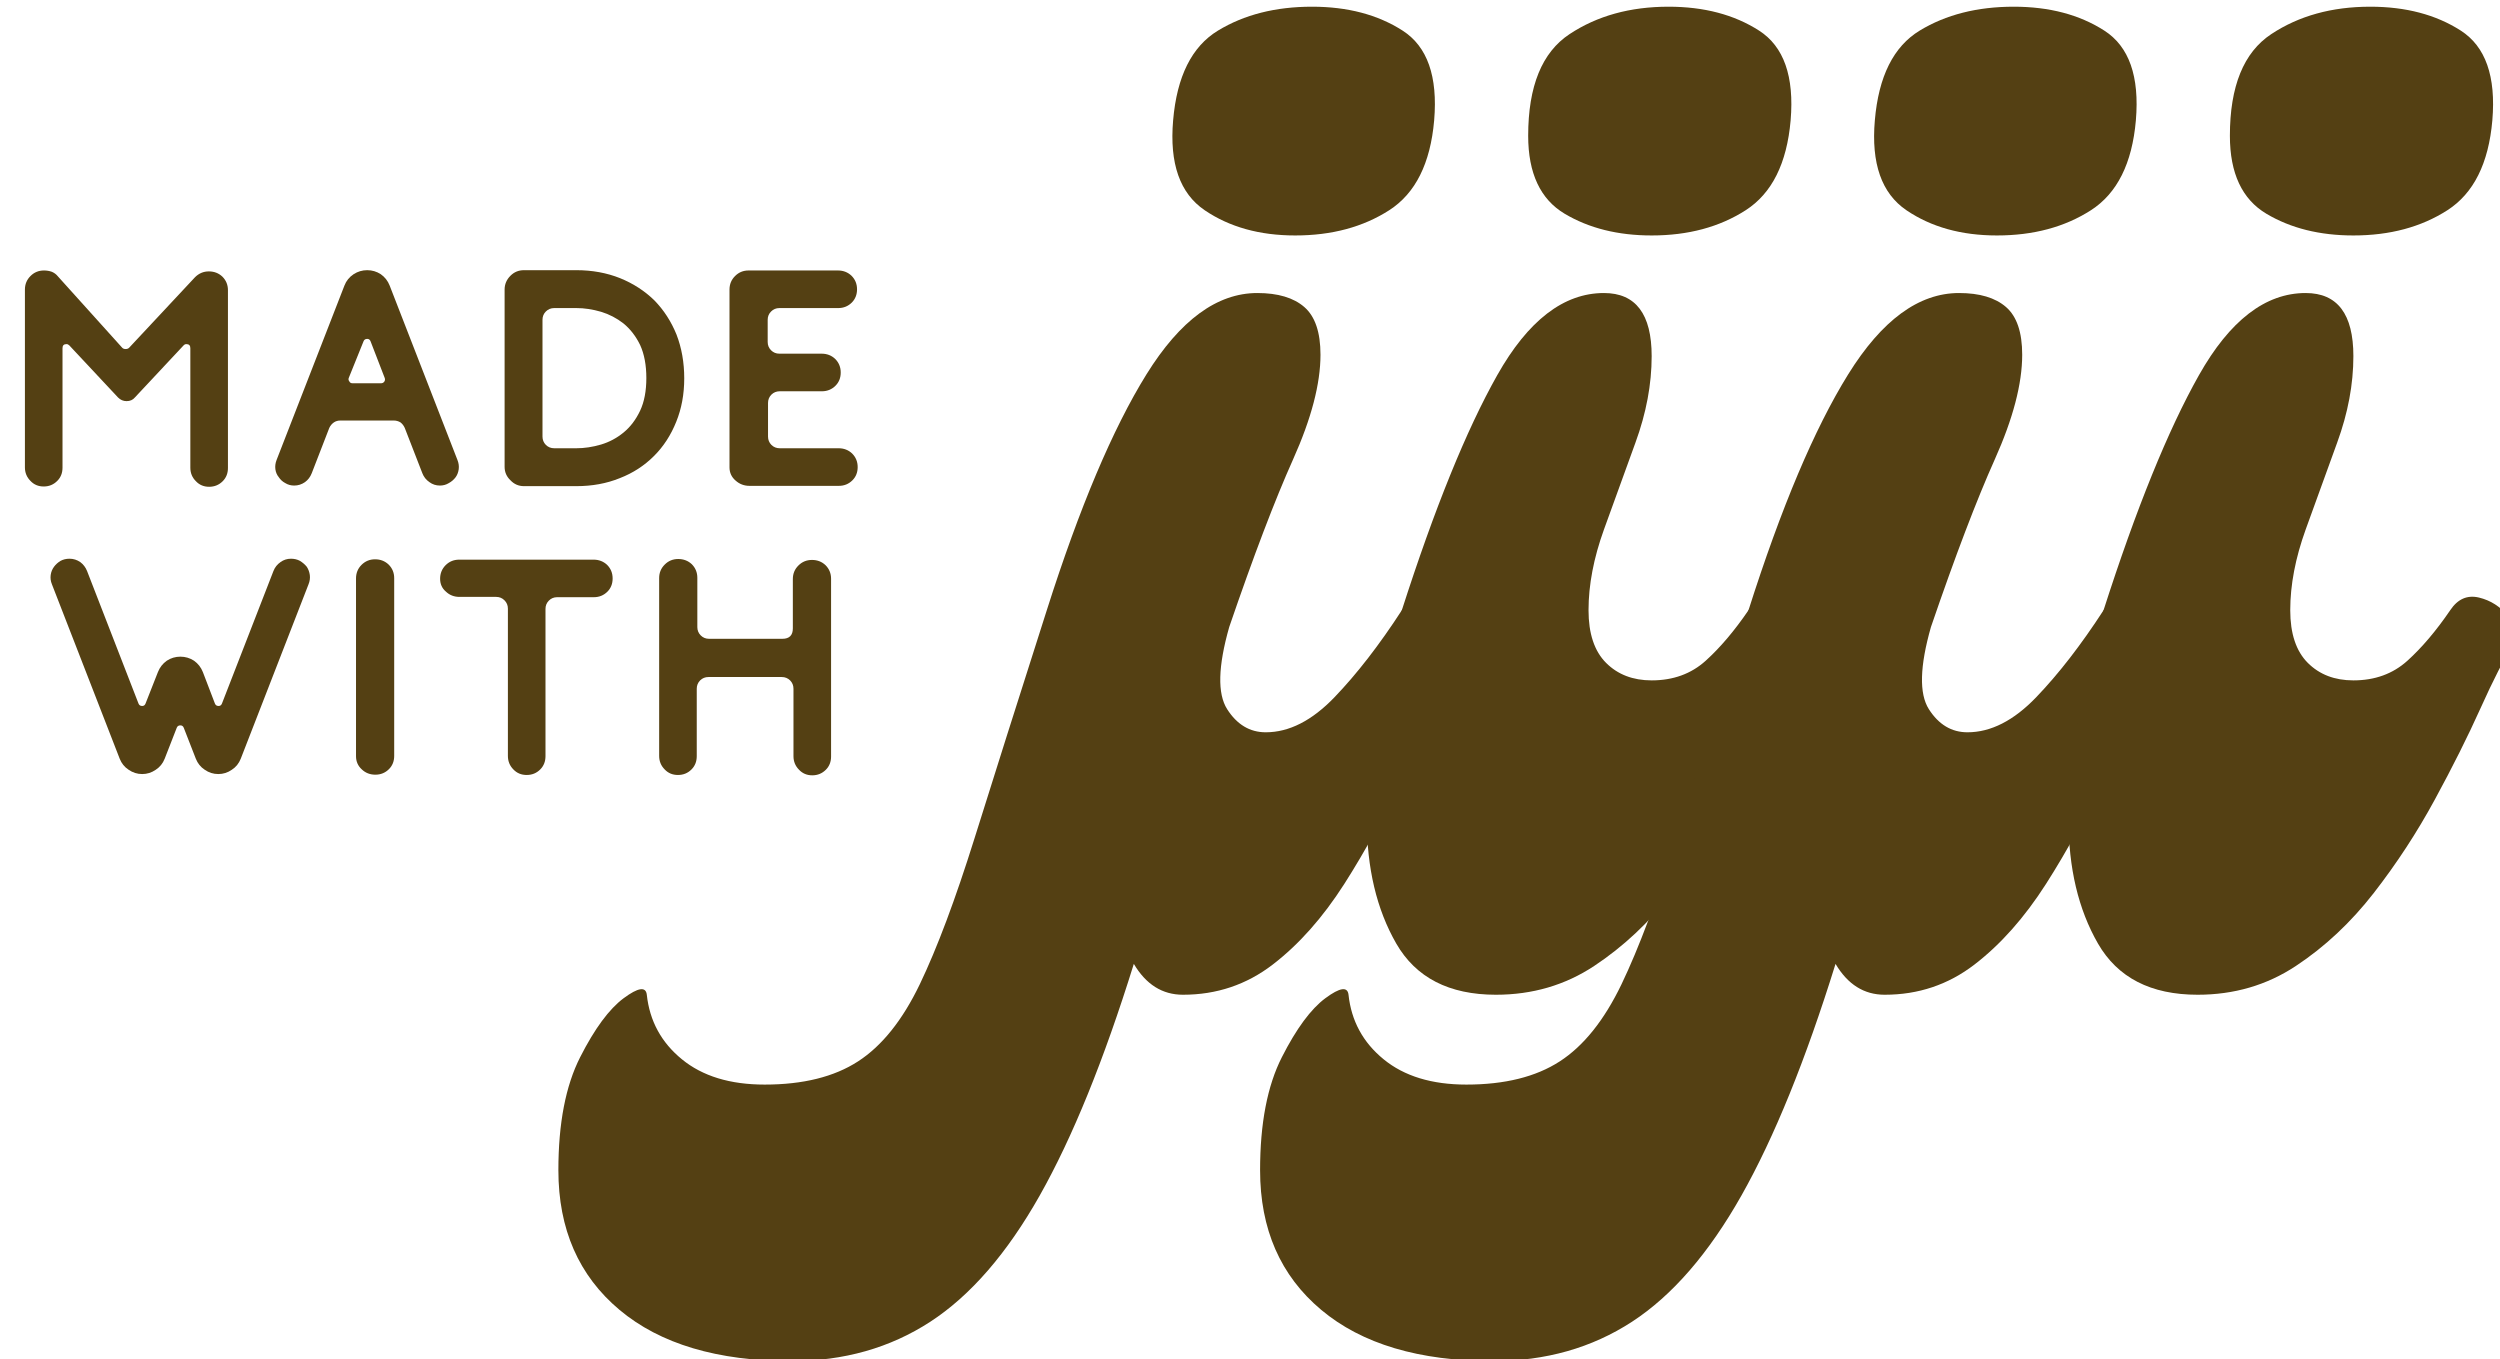 <svg xmlns="http://www.w3.org/2000/svg" xmlns:xlink="http://www.w3.org/1999/xlink" width="800" height="435" version="1.0">
  <defs>
    <g/>
    <clipPath id="37c8313d4d">
      <rect x="0" width="807" y="0" height="650"/>
    </clipPath>
  </defs>
  <g transform="matrix(1, 0, 0, 1, 0, -95)">
    <g clip-path="url(#37c8313d4d)">
      <g fill="#544013" fill-opacity="1">
        <g transform="translate(324.197, 413.317)">
          <g>
            <path d="M 90.266 -242.969 C 78.891 -242.969 69.234 -245.66 61.297 -251.047 C 53.367 -256.441 50.004 -266.023 51.203 -279.797 C 52.398 -293.867 57.188 -303.445 65.562 -308.531 C 73.945 -313.625 83.977 -316.172 95.656 -316.172 C 107.031 -316.172 116.688 -313.625 124.625 -308.531 C 132.562 -303.445 135.93 -293.867 134.734 -279.797 C 133.535 -266.023 128.742 -256.441 120.359 -251.047 C 111.973 -245.66 101.941 -242.969 90.266 -242.969 Z M 124.406 -123.062 C 126.195 -125.75 129.039 -126.719 132.938 -125.969 C 136.832 -125.227 140.203 -123.582 143.047 -121.031 C 145.891 -118.488 146.41 -115.422 144.609 -111.828 C 138.023 -98.055 131.66 -84.582 125.516 -71.406 C 119.379 -58.227 112.867 -46.25 105.984 -35.469 C 99.098 -24.695 91.461 -16.094 83.078 -9.656 C 74.703 -3.219 65.125 0 54.344 0 C 47.758 0 42.52 -3.289 38.625 -9.875 C 29.039 20.957 19.008 45.656 8.531 64.219 C -1.945 82.781 -13.625 96.254 -26.5 104.641 C -39.375 113.023 -54.191 117.219 -70.953 117.219 C -94.609 117.219 -112.945 111.754 -125.969 100.828 C -139 89.898 -145.516 75.004 -145.516 56.141 C -145.516 41.172 -143.191 29.117 -138.547 19.984 C -133.91 10.848 -129.27 4.555 -124.625 1.109 C -119.988 -2.328 -117.52 -2.695 -117.219 0 C -116.32 8.383 -112.578 15.27 -105.984 20.656 C -99.398 26.051 -90.57 28.75 -79.5 28.75 C -67.219 28.75 -57.258 26.273 -49.625 21.328 C -41.988 16.391 -35.398 8.16 -29.859 -3.359 C -24.328 -14.891 -18.488 -30.461 -12.344 -50.078 C -6.207 -69.691 1.5 -94.02 10.781 -123.062 C 21.258 -155.988 31.883 -181.133 42.656 -198.5 C 53.438 -215.863 65.266 -224.547 78.141 -224.547 C 84.734 -224.547 89.75 -223.051 93.188 -220.062 C 96.633 -217.07 98.359 -211.984 98.359 -204.797 C 98.359 -195.516 95.438 -184.359 89.594 -171.328 C 83.758 -158.305 76.945 -140.422 69.156 -117.672 C 65.57 -105.086 65.348 -96.328 68.484 -91.391 C 71.629 -86.453 75.75 -83.984 80.844 -83.984 C 88.32 -83.984 95.656 -87.723 102.844 -95.203 C 110.031 -102.691 117.219 -111.977 124.406 -123.062 Z M 124.406 -123.062 "/>
          </g>
        </g>
      </g>
      <g fill="#544013" fill-opacity="1">
        <g transform="translate(438.267, 413.317)">
          <g>
            <path d="M 90.266 -242.969 C 79.492 -242.969 70.211 -245.285 62.422 -249.922 C 54.641 -254.566 50.75 -262.879 50.75 -274.859 C 50.75 -290.723 55.164 -301.57 64 -307.406 C 72.832 -313.25 83.383 -316.172 95.656 -316.172 C 107.031 -316.172 116.688 -313.625 124.625 -308.531 C 132.562 -303.445 135.93 -293.867 134.734 -279.797 C 133.535 -266.023 128.742 -256.441 120.359 -251.047 C 111.973 -245.66 101.941 -242.969 90.266 -242.969 Z M 40.422 0 C 25.453 0 14.82 -5.461 8.531 -16.391 C 2.25 -27.316 -0.891 -40.566 -0.891 -56.141 C -0.891 -66.617 0.156 -77.695 2.25 -89.375 C 4.344 -101.051 7.035 -112.281 10.328 -123.062 C 20.805 -155.695 30.984 -180.77 40.859 -198.281 C 50.742 -215.789 62.125 -224.547 75 -224.547 C 85.176 -224.547 90.266 -217.812 90.266 -204.344 C 90.266 -195.363 88.539 -186.156 85.094 -176.719 C 81.656 -167.289 78.289 -158.008 75 -148.875 C 71.707 -139.75 70.062 -131.145 70.062 -123.062 C 70.062 -115.57 71.93 -109.953 75.672 -106.203 C 79.41 -102.461 84.273 -100.594 90.266 -100.594 C 97.148 -100.594 102.91 -102.688 107.547 -106.875 C 112.191 -111.07 116.766 -116.469 121.266 -123.062 C 123.66 -126.645 126.727 -127.988 130.469 -127.094 C 134.207 -126.195 137.348 -124.176 139.891 -121.031 C 142.441 -117.883 142.969 -114.969 141.469 -112.281 C 138.477 -107.488 134.961 -100.598 130.922 -91.609 C 126.879 -82.629 122.008 -72.898 116.312 -62.422 C 110.625 -51.941 104.113 -41.984 96.781 -32.547 C 89.445 -23.117 81.141 -15.336 71.859 -9.203 C 62.578 -3.066 52.098 0 40.422 0 Z M 40.422 0 "/>
          </g>
        </g>
      </g>
      <g fill="#544013" fill-opacity="1">
        <g transform="translate(548.745, 413.317)">
          <g>
            <path d="M 90.266 -242.969 C 78.891 -242.969 69.234 -245.66 61.297 -251.047 C 53.367 -256.441 50.004 -266.023 51.203 -279.797 C 52.398 -293.867 57.188 -303.445 65.562 -308.531 C 73.945 -313.625 83.977 -316.172 95.656 -316.172 C 107.031 -316.172 116.688 -313.625 124.625 -308.531 C 132.562 -303.445 135.93 -293.867 134.734 -279.797 C 133.535 -266.023 128.742 -256.441 120.359 -251.047 C 111.973 -245.66 101.941 -242.969 90.266 -242.969 Z M 124.406 -123.062 C 126.195 -125.75 129.039 -126.719 132.938 -125.969 C 136.832 -125.227 140.203 -123.582 143.047 -121.031 C 145.891 -118.488 146.41 -115.422 144.609 -111.828 C 138.023 -98.055 131.66 -84.582 125.516 -71.406 C 119.379 -58.227 112.867 -46.25 105.984 -35.469 C 99.098 -24.695 91.461 -16.094 83.078 -9.656 C 74.703 -3.219 65.125 0 54.344 0 C 47.758 0 42.52 -3.289 38.625 -9.875 C 29.039 20.957 19.008 45.656 8.531 64.219 C -1.945 82.781 -13.625 96.254 -26.5 104.641 C -39.375 113.023 -54.191 117.219 -70.953 117.219 C -94.609 117.219 -112.945 111.754 -125.969 100.828 C -139 89.898 -145.516 75.004 -145.516 56.141 C -145.516 41.172 -143.191 29.117 -138.547 19.984 C -133.91 10.848 -129.27 4.555 -124.625 1.109 C -119.988 -2.328 -117.52 -2.695 -117.219 0 C -116.32 8.383 -112.578 15.27 -105.984 20.656 C -99.398 26.051 -90.57 28.75 -79.5 28.75 C -67.219 28.75 -57.258 26.273 -49.625 21.328 C -41.988 16.391 -35.398 8.16 -29.859 -3.359 C -24.328 -14.891 -18.488 -30.461 -12.344 -50.078 C -6.207 -69.691 1.5 -94.02 10.781 -123.062 C 21.258 -155.988 31.883 -181.133 42.656 -198.5 C 53.438 -215.863 65.266 -224.547 78.141 -224.547 C 84.734 -224.547 89.75 -223.051 93.188 -220.062 C 96.633 -217.07 98.359 -211.984 98.359 -204.797 C 98.359 -195.516 95.438 -184.359 89.594 -171.328 C 83.758 -158.305 76.945 -140.422 69.156 -117.672 C 65.57 -105.086 65.348 -96.328 68.484 -91.391 C 71.629 -86.453 75.75 -83.984 80.844 -83.984 C 88.32 -83.984 95.656 -87.723 102.844 -95.203 C 110.031 -102.691 117.219 -111.977 124.406 -123.062 Z M 124.406 -123.062 "/>
          </g>
        </g>
      </g>
      <g fill="#544013" fill-opacity="1">
        <g transform="translate(662.815, 413.317)">
          <g>
            <path d="M 90.266 -242.969 C 79.492 -242.969 70.211 -245.285 62.422 -249.922 C 54.641 -254.566 50.75 -262.879 50.75 -274.859 C 50.75 -290.723 55.164 -301.57 64 -307.406 C 72.832 -313.25 83.383 -316.172 95.656 -316.172 C 107.031 -316.172 116.688 -313.625 124.625 -308.531 C 132.562 -303.445 135.93 -293.867 134.734 -279.797 C 133.535 -266.023 128.742 -256.441 120.359 -251.047 C 111.973 -245.66 101.941 -242.969 90.266 -242.969 Z M 40.422 0 C 25.453 0 14.82 -5.461 8.531 -16.391 C 2.25 -27.316 -0.891 -40.566 -0.891 -56.141 C -0.891 -66.617 0.156 -77.695 2.25 -89.375 C 4.344 -101.051 7.035 -112.281 10.328 -123.062 C 20.805 -155.695 30.984 -180.77 40.859 -198.281 C 50.742 -215.789 62.125 -224.547 75 -224.547 C 85.176 -224.547 90.266 -217.812 90.266 -204.344 C 90.266 -195.363 88.539 -186.156 85.094 -176.719 C 81.656 -167.289 78.289 -158.008 75 -148.875 C 71.707 -139.75 70.062 -131.145 70.062 -123.062 C 70.062 -115.57 71.93 -109.953 75.672 -106.203 C 79.41 -102.461 84.273 -100.594 90.266 -100.594 C 97.148 -100.594 102.91 -102.688 107.547 -106.875 C 112.191 -111.07 116.766 -116.469 121.266 -123.062 C 123.66 -126.645 126.727 -127.988 130.469 -127.094 C 134.207 -126.195 137.348 -124.176 139.891 -121.031 C 142.441 -117.883 142.969 -114.969 141.469 -112.281 C 138.477 -107.488 134.961 -100.598 130.922 -91.609 C 126.879 -82.629 122.008 -72.898 116.312 -62.422 C 110.625 -51.941 104.113 -41.984 96.781 -32.547 C 89.445 -23.117 81.141 -15.336 71.859 -9.203 C 62.578 -3.066 52.098 0 40.422 0 Z M 40.422 0 "/>
          </g>
        </g>
      </g>
      <g fill="#544013" fill-opacity="1">
        <g transform="translate(0.675, 250.473)">
          <g>
            <path d="M 17.844 -67.047 C 17.32 -67.703 16.664 -68.191 15.875 -68.516 C 15.082 -68.785 14.258 -68.922 13.406 -68.922 C 11.695 -68.922 10.254 -68.328 9.078 -67.141 C 7.891 -65.961 7.297 -64.516 7.297 -62.797 L 7.297 -5.922 C 7.297 -4.211 7.891 -2.766 9.078 -1.578 C 10.191 -0.391 11.602 0.203 13.312 0.203 C 15.02 0.203 16.461 -0.391 17.641 -1.578 C 18.766 -2.691 19.328 -4.102 19.328 -5.812 L 19.328 -44.078 C 19.328 -44.93 19.754 -45.359 20.609 -45.359 C 20.93 -45.359 21.227 -45.223 21.5 -44.953 L 37.078 -28.297 C 37.859 -27.504 38.773 -27.109 39.828 -27.109 C 40.953 -27.109 41.844 -27.504 42.5 -28.297 L 58.078 -44.953 C 58.336 -45.223 58.629 -45.359 58.953 -45.359 C 59.805 -45.359 60.234 -44.93 60.234 -44.078 L 60.234 -5.812 C 60.234 -4.102 60.828 -2.66 62.016 -1.484 C 63.129 -0.297 64.539 0.297 66.25 0.297 C 67.957 0.297 69.406 -0.297 70.594 -1.484 C 71.707 -2.598 72.266 -4.008 72.266 -5.719 L 72.266 -62.609 C 72.266 -64.316 71.676 -65.758 70.5 -66.938 C 69.312 -68.062 67.863 -68.625 66.156 -68.625 C 64.445 -68.625 62.969 -68 61.719 -66.75 L 40.625 -44.172 C 40.352 -43.91 39.988 -43.781 39.531 -43.781 C 39.07 -43.781 38.711 -43.91 38.453 -44.172 Z M 17.844 -67.047 "/>
          </g>
        </g>
      </g>
      <g fill="#544013" fill-opacity="1">
        <g transform="translate(80.728, 250.473)">
          <g>
            <path d="M 35.594 -46.234 C 35.789 -46.766 36.188 -47.031 36.781 -47.031 C 37.301 -47.031 37.66 -46.766 37.859 -46.234 L 42.391 -34.5 C 42.523 -34.113 42.492 -33.754 42.297 -33.422 C 42.035 -33.023 41.676 -32.828 41.219 -32.828 L 32.047 -32.828 C 31.586 -32.828 31.258 -33.023 31.062 -33.422 C 30.789 -33.754 30.723 -34.113 30.859 -34.5 Z M 7.781 -8.281 C 7.395 -7.289 7.266 -6.305 7.391 -5.328 C 7.523 -4.336 7.891 -3.484 8.484 -2.766 C 9.004 -1.973 9.691 -1.348 10.547 -0.891 C 11.398 -0.359 12.352 -0.094 13.406 -0.094 C 14.656 -0.094 15.805 -0.457 16.859 -1.188 C 17.848 -1.906 18.57 -2.859 19.031 -4.047 L 24.641 -18.531 C 24.973 -19.258 25.469 -19.852 26.125 -20.312 C 26.719 -20.707 27.41 -20.906 28.203 -20.906 L 45.25 -20.906 C 46.039 -20.906 46.766 -20.707 47.422 -20.312 C 48.016 -19.852 48.473 -19.258 48.797 -18.531 L 54.422 -4.047 C 54.879 -2.859 55.633 -1.906 56.688 -1.188 C 57.676 -0.457 58.797 -0.094 60.047 -0.094 C 61.098 -0.094 62.051 -0.359 62.906 -0.891 C 63.758 -1.348 64.484 -1.973 65.078 -2.766 C 65.598 -3.484 65.926 -4.336 66.062 -5.328 C 66.188 -6.305 66.051 -7.289 65.656 -8.281 L 43.969 -64.078 C 43.375 -65.598 42.422 -66.816 41.109 -67.734 C 39.797 -68.586 38.352 -69.016 36.781 -69.016 C 35.195 -69.016 33.75 -68.586 32.438 -67.734 C 31.051 -66.816 30.066 -65.598 29.484 -64.078 Z M 7.781 -8.281 "/>
          </g>
        </g>
      </g>
      <g fill="#544013" fill-opacity="1">
        <g transform="translate(154.175, 250.473)">
          <g>
            <path d="M 23.172 -12.031 C 22.117 -12.031 21.227 -12.391 20.5 -13.109 C 19.781 -13.836 19.422 -14.727 19.422 -15.781 L 19.422 -53.141 C 19.422 -54.191 19.781 -55.078 20.5 -55.797 C 21.227 -56.523 22.117 -56.891 23.172 -56.891 L 30.266 -56.891 C 32.828 -56.891 35.457 -56.492 38.156 -55.703 C 40.781 -54.91 43.18 -53.66 45.359 -51.953 C 47.523 -50.18 49.297 -47.883 50.672 -45.062 C 51.992 -42.164 52.656 -38.645 52.656 -34.5 C 52.656 -30.363 51.992 -26.883 50.672 -24.062 C 49.297 -21.164 47.523 -18.832 45.359 -17.062 C 43.18 -15.281 40.781 -14 38.156 -13.219 C 35.457 -12.426 32.828 -12.031 30.266 -12.031 Z M 30.266 -69.016 L 13.5 -69.016 C 11.789 -69.016 10.348 -68.422 9.172 -67.234 C 7.922 -65.992 7.297 -64.516 7.297 -62.797 L 7.297 -6.109 C 7.297 -4.398 7.922 -2.957 9.172 -1.781 C 10.348 -0.531 11.789 0.094 13.5 0.094 L 30.266 0.094 C 35.328 0.094 39.961 -0.758 44.172 -2.469 C 48.379 -4.102 52.023 -6.469 55.109 -9.562 C 58.141 -12.582 60.508 -16.227 62.219 -20.5 C 63.926 -24.707 64.781 -29.344 64.781 -34.406 C 64.781 -39.469 63.957 -44.133 62.312 -48.406 C 60.602 -52.613 58.238 -56.266 55.219 -59.359 C 52.125 -62.379 48.473 -64.742 44.266 -66.453 C 39.992 -68.16 35.328 -69.016 30.266 -69.016 Z M 30.266 -69.016 "/>
          </g>
        </g>
      </g>
      <g fill="#544013" fill-opacity="1">
        <g transform="translate(226.439, 250.473)">
          <g>
            <path d="M 42 0 C 43.707 0 45.156 -0.594 46.344 -1.781 C 47.457 -2.895 48.016 -4.305 48.016 -6.016 C 48.016 -7.723 47.422 -9.172 46.234 -10.359 C 45.055 -11.473 43.613 -12.031 41.906 -12.031 L 23.078 -12.031 C 22.023 -12.031 21.133 -12.391 20.406 -13.109 C 19.688 -13.836 19.328 -14.727 19.328 -15.781 L 19.328 -26.516 C 19.328 -27.566 19.688 -28.457 20.406 -29.188 C 21.133 -29.906 22.023 -30.266 23.078 -30.266 L 36.578 -30.266 C 38.285 -30.266 39.734 -30.859 40.922 -32.047 C 42.035 -33.16 42.594 -34.57 42.594 -36.281 C 42.594 -37.988 42 -39.438 40.812 -40.625 C 39.633 -41.738 38.191 -42.297 36.484 -42.297 L 22.969 -42.297 C 21.914 -42.297 21.031 -42.656 20.312 -43.375 C 19.582 -44.102 19.219 -44.992 19.219 -46.047 L 19.219 -53.141 C 19.219 -54.191 19.582 -55.078 20.312 -55.797 C 21.031 -56.523 21.914 -56.891 22.969 -56.891 L 41.797 -56.891 C 43.504 -56.891 44.953 -57.477 46.141 -58.656 C 47.254 -59.781 47.812 -61.195 47.812 -62.906 C 47.812 -64.613 47.223 -66.055 46.047 -67.234 C 44.859 -68.359 43.41 -68.922 41.703 -68.922 L 13.109 -68.922 C 11.398 -68.922 9.957 -68.328 8.781 -67.141 C 7.594 -65.961 7 -64.516 7 -62.797 L 7 -5.922 C 7 -4.211 7.656 -2.797 8.969 -1.672 C 10.219 -0.555 11.695 0 13.406 0 Z M 42 0 "/>
          </g>
        </g>
      </g>
      <g fill="#544013" fill-opacity="1">
        <g transform="translate(8.923, 342.899)">
          <g>
            <path d="M 59.844 -22.781 L 56 -32.828 C 55.406 -34.336 54.453 -35.555 53.141 -36.484 C 51.828 -37.336 50.379 -37.766 48.797 -37.766 C 47.223 -37.766 45.781 -37.336 44.469 -36.484 C 43.156 -35.555 42.203 -34.336 41.609 -32.828 L 37.656 -22.781 C 37.457 -22.25 37.098 -21.984 36.578 -21.984 C 35.984 -21.984 35.586 -22.25 35.391 -22.781 L 18.938 -65.172 C 18.469 -66.348 17.742 -67.301 16.766 -68.031 C 15.711 -68.75 14.562 -69.109 13.312 -69.109 C 12.258 -69.109 11.305 -68.879 10.453 -68.422 C 9.598 -67.898 8.906 -67.273 8.375 -66.547 C 7.789 -65.766 7.43 -64.879 7.297 -63.891 C 7.16 -62.898 7.289 -61.914 7.688 -60.938 L 29.375 -5.125 C 29.969 -3.613 30.922 -2.43 32.234 -1.578 C 33.555 -0.66 35.004 -0.203 36.578 -0.203 C 38.148 -0.203 39.598 -0.66 40.922 -1.578 C 42.234 -2.43 43.188 -3.613 43.781 -5.125 L 47.625 -14.984 C 47.82 -15.516 48.211 -15.781 48.797 -15.781 C 49.328 -15.781 49.691 -15.516 49.891 -14.984 L 53.734 -5.125 C 54.328 -3.613 55.281 -2.43 56.594 -1.578 C 57.906 -0.66 59.352 -0.203 60.938 -0.203 C 62.508 -0.203 63.953 -0.66 65.266 -1.578 C 66.578 -2.43 67.531 -3.613 68.125 -5.125 L 89.812 -60.938 C 90.207 -61.914 90.344 -62.898 90.219 -63.891 C 90.082 -64.879 89.754 -65.766 89.234 -66.547 C 88.641 -67.273 87.914 -67.898 87.062 -68.422 C 86.207 -68.879 85.254 -69.109 84.203 -69.109 C 82.953 -69.109 81.832 -68.75 80.844 -68.031 C 79.789 -67.301 79.035 -66.348 78.578 -65.172 L 62.109 -22.781 C 61.91 -22.25 61.551 -21.984 61.031 -21.984 C 60.438 -21.984 60.039 -22.25 59.844 -22.781 Z M 59.844 -22.781 "/>
          </g>
        </g>
      </g>
      <g fill="#544013" fill-opacity="1">
        <g transform="translate(106.721, 342.899)">
          <g>
            <path d="M 13.406 0 C 15.113 0 16.562 -0.594 17.75 -1.781 C 18.863 -2.895 19.422 -4.305 19.422 -6.016 L 19.422 -62.906 C 19.422 -64.613 18.828 -66.055 17.641 -67.234 C 16.461 -68.359 15.02 -68.922 13.312 -68.922 C 11.602 -68.922 10.156 -68.328 8.969 -67.141 C 7.789 -65.961 7.203 -64.516 7.203 -62.797 L 7.203 -5.922 C 7.203 -4.211 7.828 -2.797 9.078 -1.672 C 10.254 -0.555 11.695 0 13.406 0 Z M 13.406 0 "/>
          </g>
        </g>
      </g>
      <g fill="#544013" fill-opacity="1">
        <g transform="translate(133.635, 342.899)">
          <g>
            <path d="M 25.141 -56.891 C 26.191 -56.891 27.078 -56.523 27.797 -55.797 C 28.523 -55.078 28.891 -54.191 28.891 -53.141 L 28.891 -6.016 C 28.891 -4.305 29.477 -2.859 30.656 -1.672 C 31.781 -0.492 33.195 0.094 34.906 0.094 C 36.613 0.094 38.055 -0.492 39.234 -1.672 C 40.359 -2.797 40.922 -4.211 40.922 -5.922 L 40.922 -53.047 C 40.922 -54.098 41.281 -54.984 42 -55.703 C 42.719 -56.43 43.602 -56.797 44.656 -56.797 L 56.391 -56.797 C 58.098 -56.797 59.547 -57.383 60.734 -58.562 C 61.848 -59.676 62.406 -61.086 62.406 -62.797 C 62.406 -64.516 61.816 -65.961 60.641 -67.141 C 59.453 -68.254 58.004 -68.812 56.297 -68.812 L 13.312 -68.812 C 11.602 -68.812 10.156 -68.223 8.969 -67.047 C 7.789 -65.859 7.203 -64.41 7.203 -62.703 C 7.203 -60.992 7.828 -59.613 9.078 -58.562 C 10.254 -57.445 11.695 -56.891 13.406 -56.891 Z M 25.141 -56.891 "/>
          </g>
        </g>
      </g>
      <g fill="#544013" fill-opacity="1">
        <g transform="translate(203.632, 342.899)">
          <g>
            <path d="M 23.266 -43.484 C 22.211 -43.484 21.328 -43.844 20.609 -44.562 C 19.879 -45.289 19.516 -46.176 19.516 -47.219 L 19.516 -63 C 19.516 -64.707 18.926 -66.156 17.75 -67.344 C 16.562 -68.457 15.113 -69.016 13.406 -69.016 C 11.695 -69.016 10.254 -68.422 9.078 -67.234 C 7.891 -66.055 7.297 -64.613 7.297 -62.906 L 7.297 -6.016 C 7.297 -4.305 7.891 -2.859 9.078 -1.672 C 10.191 -0.492 11.602 0.094 13.312 0.094 C 15.02 0.094 16.461 -0.492 17.641 -1.672 C 18.766 -2.797 19.328 -4.211 19.328 -5.922 L 19.328 -27.5 C 19.328 -28.551 19.688 -29.441 20.406 -30.172 C 21.133 -30.891 22.023 -31.25 23.078 -31.25 L 46.531 -31.25 C 47.582 -31.25 48.473 -30.891 49.203 -30.172 C 49.922 -29.441 50.281 -28.551 50.281 -27.5 L 50.281 -5.922 C 50.281 -4.211 50.875 -2.766 52.062 -1.578 C 53.176 -0.391 54.586 0.203 56.297 0.203 C 58.004 0.203 59.453 -0.391 60.641 -1.578 C 61.754 -2.691 62.312 -4.102 62.312 -5.812 L 62.312 -62.703 C 62.312 -64.41 61.719 -65.859 60.531 -67.047 C 59.352 -68.16 57.91 -68.719 56.203 -68.719 C 54.492 -68.719 53.047 -68.125 51.859 -66.938 C 50.672 -65.758 50.078 -64.316 50.078 -62.609 L 50.078 -46.828 C 50.078 -44.598 48.961 -43.484 46.734 -43.484 Z M 23.266 -43.484 "/>
          </g>
        </g>
      </g>
    </g>
  </g>
</svg>